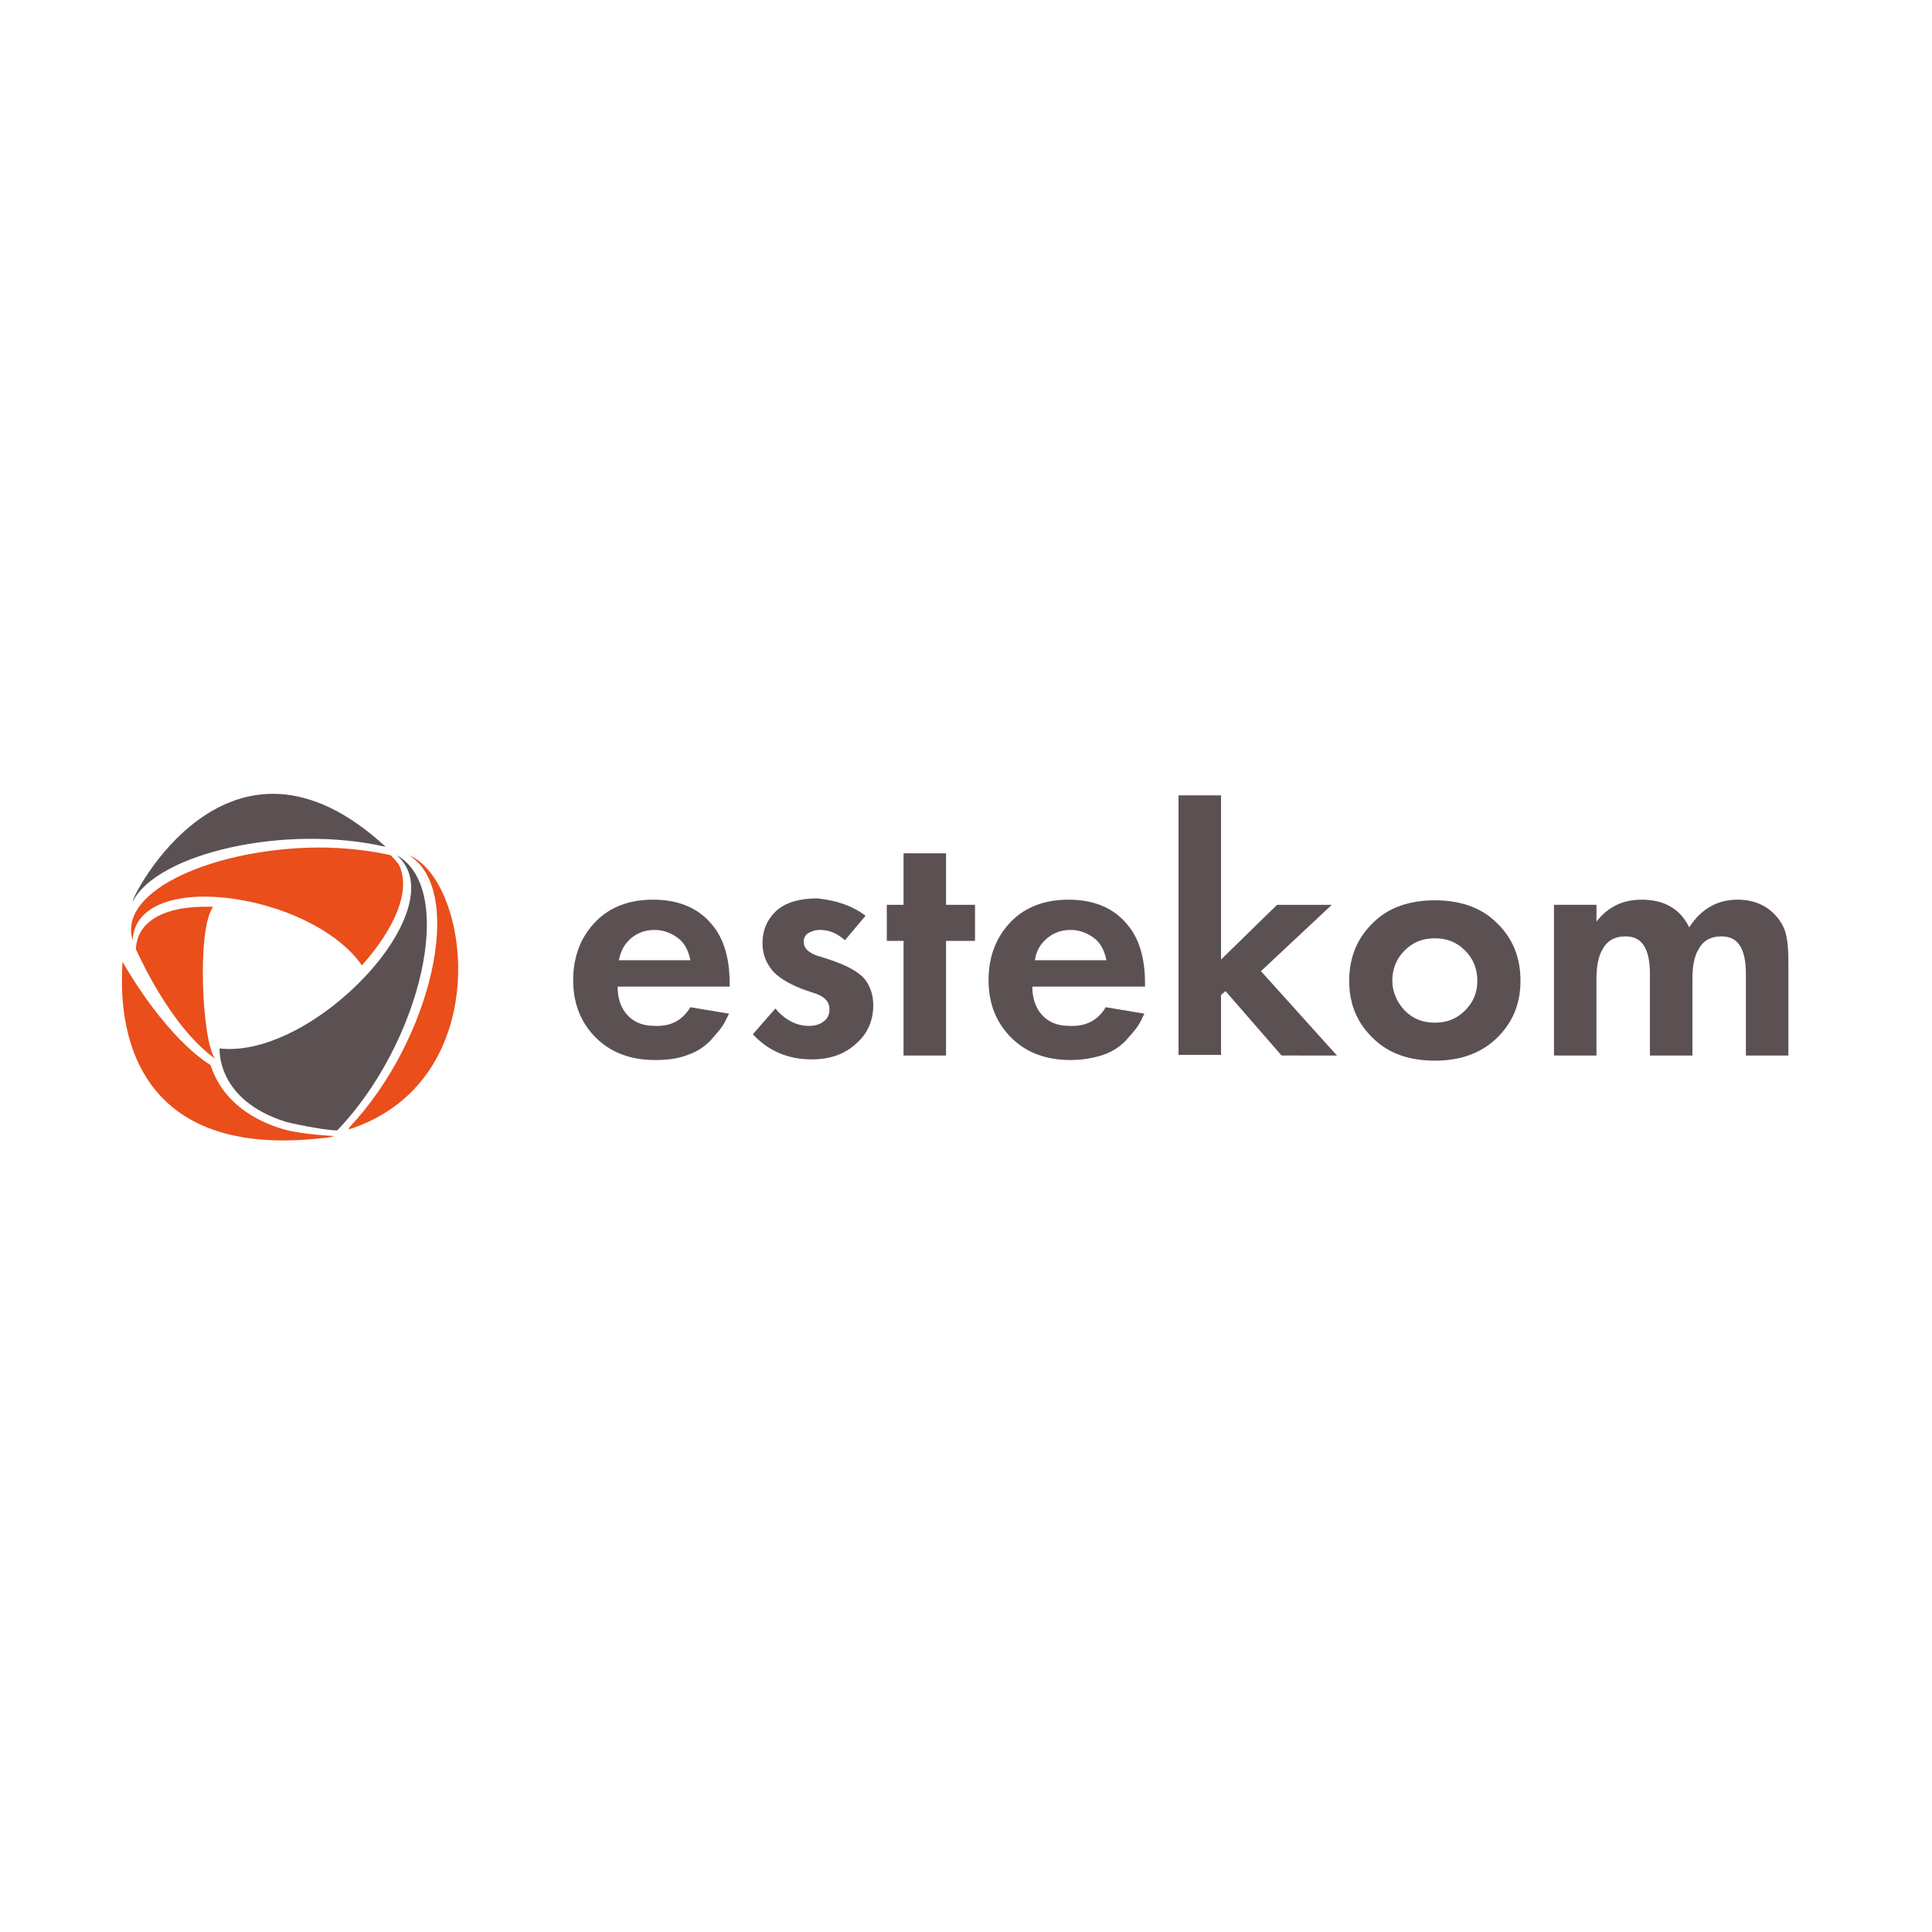 <?xml version="1.0" encoding="UTF-8"?> <!-- Generator: Adobe Illustrator 27.0.1, SVG Export Plug-In . SVG Version: 6.00 Build 0) --> <svg xmlns="http://www.w3.org/2000/svg" xmlns:xlink="http://www.w3.org/1999/xlink" id="Слой_1" x="0px" y="0px" viewBox="0 0 300 300" style="enable-background:new 0 0 300 300;" xml:space="preserve"> <style type="text/css"> .st0{fill:#5C5152;} </style> <g> <path class="st0" d="M20.6,140c3.8-7.5,23.7-12.1,39.3-8.5C35.5,109,20.2,139.7,20.6,140C20.6,140,20.6,140,20.6,140L20.6,140z"></path> <g> <defs> <path id="SVGID_1_" d="M21.1,147.4L21.1,147.4C21.1,147.4,21.1,147.4,21.1,147.4L21.1,147.4L21.1,147.4z M21.1,147.4L21.1,147.4 c0.2,0.3,5.1,11.8,12.3,17c-2-2.5-2.9-20.1-0.3-23.6c-0.4,0-0.9,0-1.3,0C25.9,140.8,21.3,142.8,21.1,147.4L21.1,147.4z"></path> </defs> <use xlink:href="#SVGID_1_" style="overflow:visible;fill:#E94E1B;"></use> <clipPath id="SVGID_00000113337191885979145340000011811446992165505419_"> <use xlink:href="#SVGID_1_" style="overflow:visible;"></use> </clipPath> </g> <g> <defs> <path id="SVGID_00000176041299798673598780000000875567238729575052_" d="M20.6,146c0.5-11.3,27.7-7.4,35.6,3.9 c4.9-5.5,7.8-11.6,5.7-15.7c-0.6-0.8-1.1-1.2-1.2-1.4c-3.6-0.8-7.4-1.2-11.3-1.2C33.7,131.7,18.2,138.1,20.6,146L20.6,146z"></path> </defs> <use xlink:href="#SVGID_00000176041299798673598780000000875567238729575052_" style="overflow:visible;fill:#E94E1B;"></use> <clipPath id="SVGID_00000056395504111746908380000004348644164584801461_"> <use xlink:href="#SVGID_00000176041299798673598780000000875567238729575052_" style="overflow:visible;"></use> </clipPath> </g> <g> <defs> <path id="SVGID_00000061448421571019030110000017290896614009417883_" d="M54.1,175.4L54.1,175.4c0.1-0.1,0.1-0.2,0.2-0.4 c12.7-13.5,18.1-36.7,9.2-42.2C73.1,136.7,77.2,168,54.1,175.4L54.1,175.4z"></path> </defs> <use xlink:href="#SVGID_00000061448421571019030110000017290896614009417883_" style="overflow:visible;fill:#E94E1B;"></use> <clipPath id="SVGID_00000147908404850391503330000011767138361316411272_"> <use xlink:href="#SVGID_00000061448421571019030110000017290896614009417883_" style="overflow:visible;"></use> </clipPath> </g> <path class="st0" d="M52.4,175.5c13-13.6,18.6-37.5,9.2-42.7c9.4,8-12.8,31.7-27.5,30c0,0-0.6,8,10.3,11.4 C46.3,174.7,51.7,175.7,52.4,175.5L52.4,175.5z"></path> <g> <defs> <path id="SVGID_00000181083661170100529860000008866859871458367109_" d="M50.3,176.7c0.1,0,0.2,0,0.2,0c0.3,0,1.1-0.2,1.4-0.3 c-0.3,0-5.3-0.3-7.7-1c-4.6-1.3-9.6-4.2-11.5-10c0,0,0,0,0,0c-6.7-4.3-12.4-13.8-13.7-16.1C19.3,149.7,14.5,180.9,50.3,176.7 L50.3,176.7z"></path> </defs> <use xlink:href="#SVGID_00000181083661170100529860000008866859871458367109_" style="overflow:visible;fill:#E94E1B;"></use> <clipPath id="SVGID_00000047770533058871269590000013004490781201938090_"> <use xlink:href="#SVGID_00000181083661170100529860000008866859871458367109_" style="overflow:visible;"></use> </clipPath> </g> <g> <path class="st0" d="M107.2,156.4l6,1c-0.3,0.6-0.6,1.3-1,1.9c-0.4,0.6-1.1,1.4-1.9,2.3c-0.9,0.9-2,1.7-3.5,2.2 c-1.5,0.6-3.2,0.8-5.1,0.8c-3.7,0-6.7-1.1-9-3.3c-2.4-2.3-3.7-5.3-3.7-9.1c0-3.7,1.2-6.8,3.6-9.2c2.2-2.2,5.2-3.3,8.8-3.3 c4,0,7,1.3,9.1,3.8c1.9,2.2,2.8,5.3,2.8,9.2v0.5H95.9c0,1.6,0.4,2.9,1.1,3.9c1.1,1.5,2.6,2.2,4.7,2.2 C104.2,159.4,106,158.4,107.2,156.4z M96.1,149.1h11.1c-0.3-1.5-0.9-2.7-2-3.5c-1.1-0.8-2.3-1.2-3.6-1.2c-1.3,0-2.5,0.4-3.5,1.2 C97,146.5,96.4,147.6,96.1,149.1z"></path> <path class="st0" d="M134.4,142.2l-3.2,3.8c-1.1-1-2.4-1.6-3.8-1.6c-0.8,0-1.4,0.2-1.9,0.5c-0.5,0.3-0.7,0.8-0.7,1.4 c0,0.9,0.7,1.6,2.1,2.1l1.6,0.5c3.1,1,5,2.1,5.9,3.3c0.8,1.1,1.2,2.4,1.2,3.9c0,2.4-0.9,4.4-2.6,5.9c-1.8,1.7-4.1,2.5-7,2.5 c-3.6,0-6.7-1.3-9.1-3.9l3.5-4c1.5,1.8,3.3,2.7,5.2,2.7c0.9,0,1.7-0.2,2.3-0.7c0.6-0.4,0.9-1.1,0.9-1.9c0-1.1-0.7-1.9-2.1-2.4 l-1.5-0.5c-2.3-0.8-4-1.8-5-2.8c-1.2-1.3-1.8-2.8-1.8-4.5c0-2.2,0.8-3.9,2.4-5.3c1.4-1.1,3.4-1.7,6.1-1.7 C129.8,139.8,132.3,140.6,134.4,142.2z"></path> <path class="st0" d="M151.4,146.1h-4.5v17.8h-6.6v-17.8h-2.6v-5.6h2.6v-8h6.6v8h4.5V146.1z"></path> <path class="st0" d="M171.7,156.4l6,1c-0.3,0.6-0.6,1.3-1,1.9s-1.1,1.4-1.9,2.3c-0.9,0.9-2,1.7-3.5,2.2s-3.2,0.8-5.1,0.8 c-3.7,0-6.7-1.1-9-3.3c-2.4-2.3-3.7-5.3-3.7-9.1c0-3.7,1.2-6.8,3.6-9.2c2.2-2.2,5.2-3.3,8.8-3.3c4,0,7,1.3,9.1,3.8 c1.9,2.2,2.8,5.3,2.8,9.2v0.5h-17.5c0,1.6,0.4,2.9,1.1,3.9c1.1,1.5,2.6,2.2,4.7,2.2C168.7,159.4,170.5,158.4,171.7,156.4z M160.7,149.1h11.1c-0.3-1.5-0.9-2.7-2-3.5c-1.1-0.8-2.3-1.2-3.6-1.2c-1.3,0-2.5,0.4-3.5,1.2C161.6,146.5,160.9,147.6,160.7,149.1 z"></path> <path class="st0" d="M183,123.5h6.6V149l8.7-8.5h8.5l-11,10.3l11.8,13.1H199l-8.7-10l-0.7,0.6v9.3H183V123.5z"></path> <path class="st0" d="M222.8,139.8c3.9,0,7.1,1.1,9.4,3.3c2.6,2.4,3.9,5.4,3.9,9.2c0,3.7-1.3,6.7-3.9,9.1c-2.4,2.2-5.5,3.3-9.4,3.3 c-3.9,0-7.1-1.1-9.4-3.3c-2.6-2.4-3.9-5.4-3.9-9.1c0-3.7,1.3-6.8,3.9-9.2C215.7,140.9,218.9,139.8,222.8,139.8z M218.1,156.9 c1.3,1.3,2.8,1.9,4.7,1.9c1.9,0,3.4-0.6,4.7-1.9s1.9-2.8,1.9-4.6c0-1.8-0.6-3.4-1.9-4.7s-2.8-1.9-4.7-1.9c-1.9,0-3.4,0.6-4.7,1.9 s-1.9,2.9-1.9,4.7C216.2,154,216.9,155.6,218.1,156.9z"></path> <path class="st0" d="M241.3,163.9v-23.4h6.6v2.6c1.8-2.3,4.1-3.4,7-3.4c3.5,0,6,1.4,7.4,4.3c1.8-2.8,4.3-4.3,7.5-4.3 c2.7,0,4.8,1,6.3,2.9c0.7,0.9,1.1,1.8,1.3,2.8c0.2,1,0.3,2.2,0.3,3.8v14.7h-6.6v-12.7c0-2.2-0.4-3.7-1.1-4.6 c-0.6-0.8-1.5-1.2-2.7-1.2c-1.7,0-2.9,0.7-3.6,2.1c-0.6,1-0.9,2.5-0.9,4.5v11.9h-6.6v-12.7c0-2.2-0.4-3.7-1.1-4.6 c-0.6-0.8-1.5-1.2-2.7-1.2c-1.7,0-2.9,0.7-3.6,2.1c-0.6,1-0.9,2.5-0.9,4.5v11.9H241.3z"></path> </g> </g> </svg> 